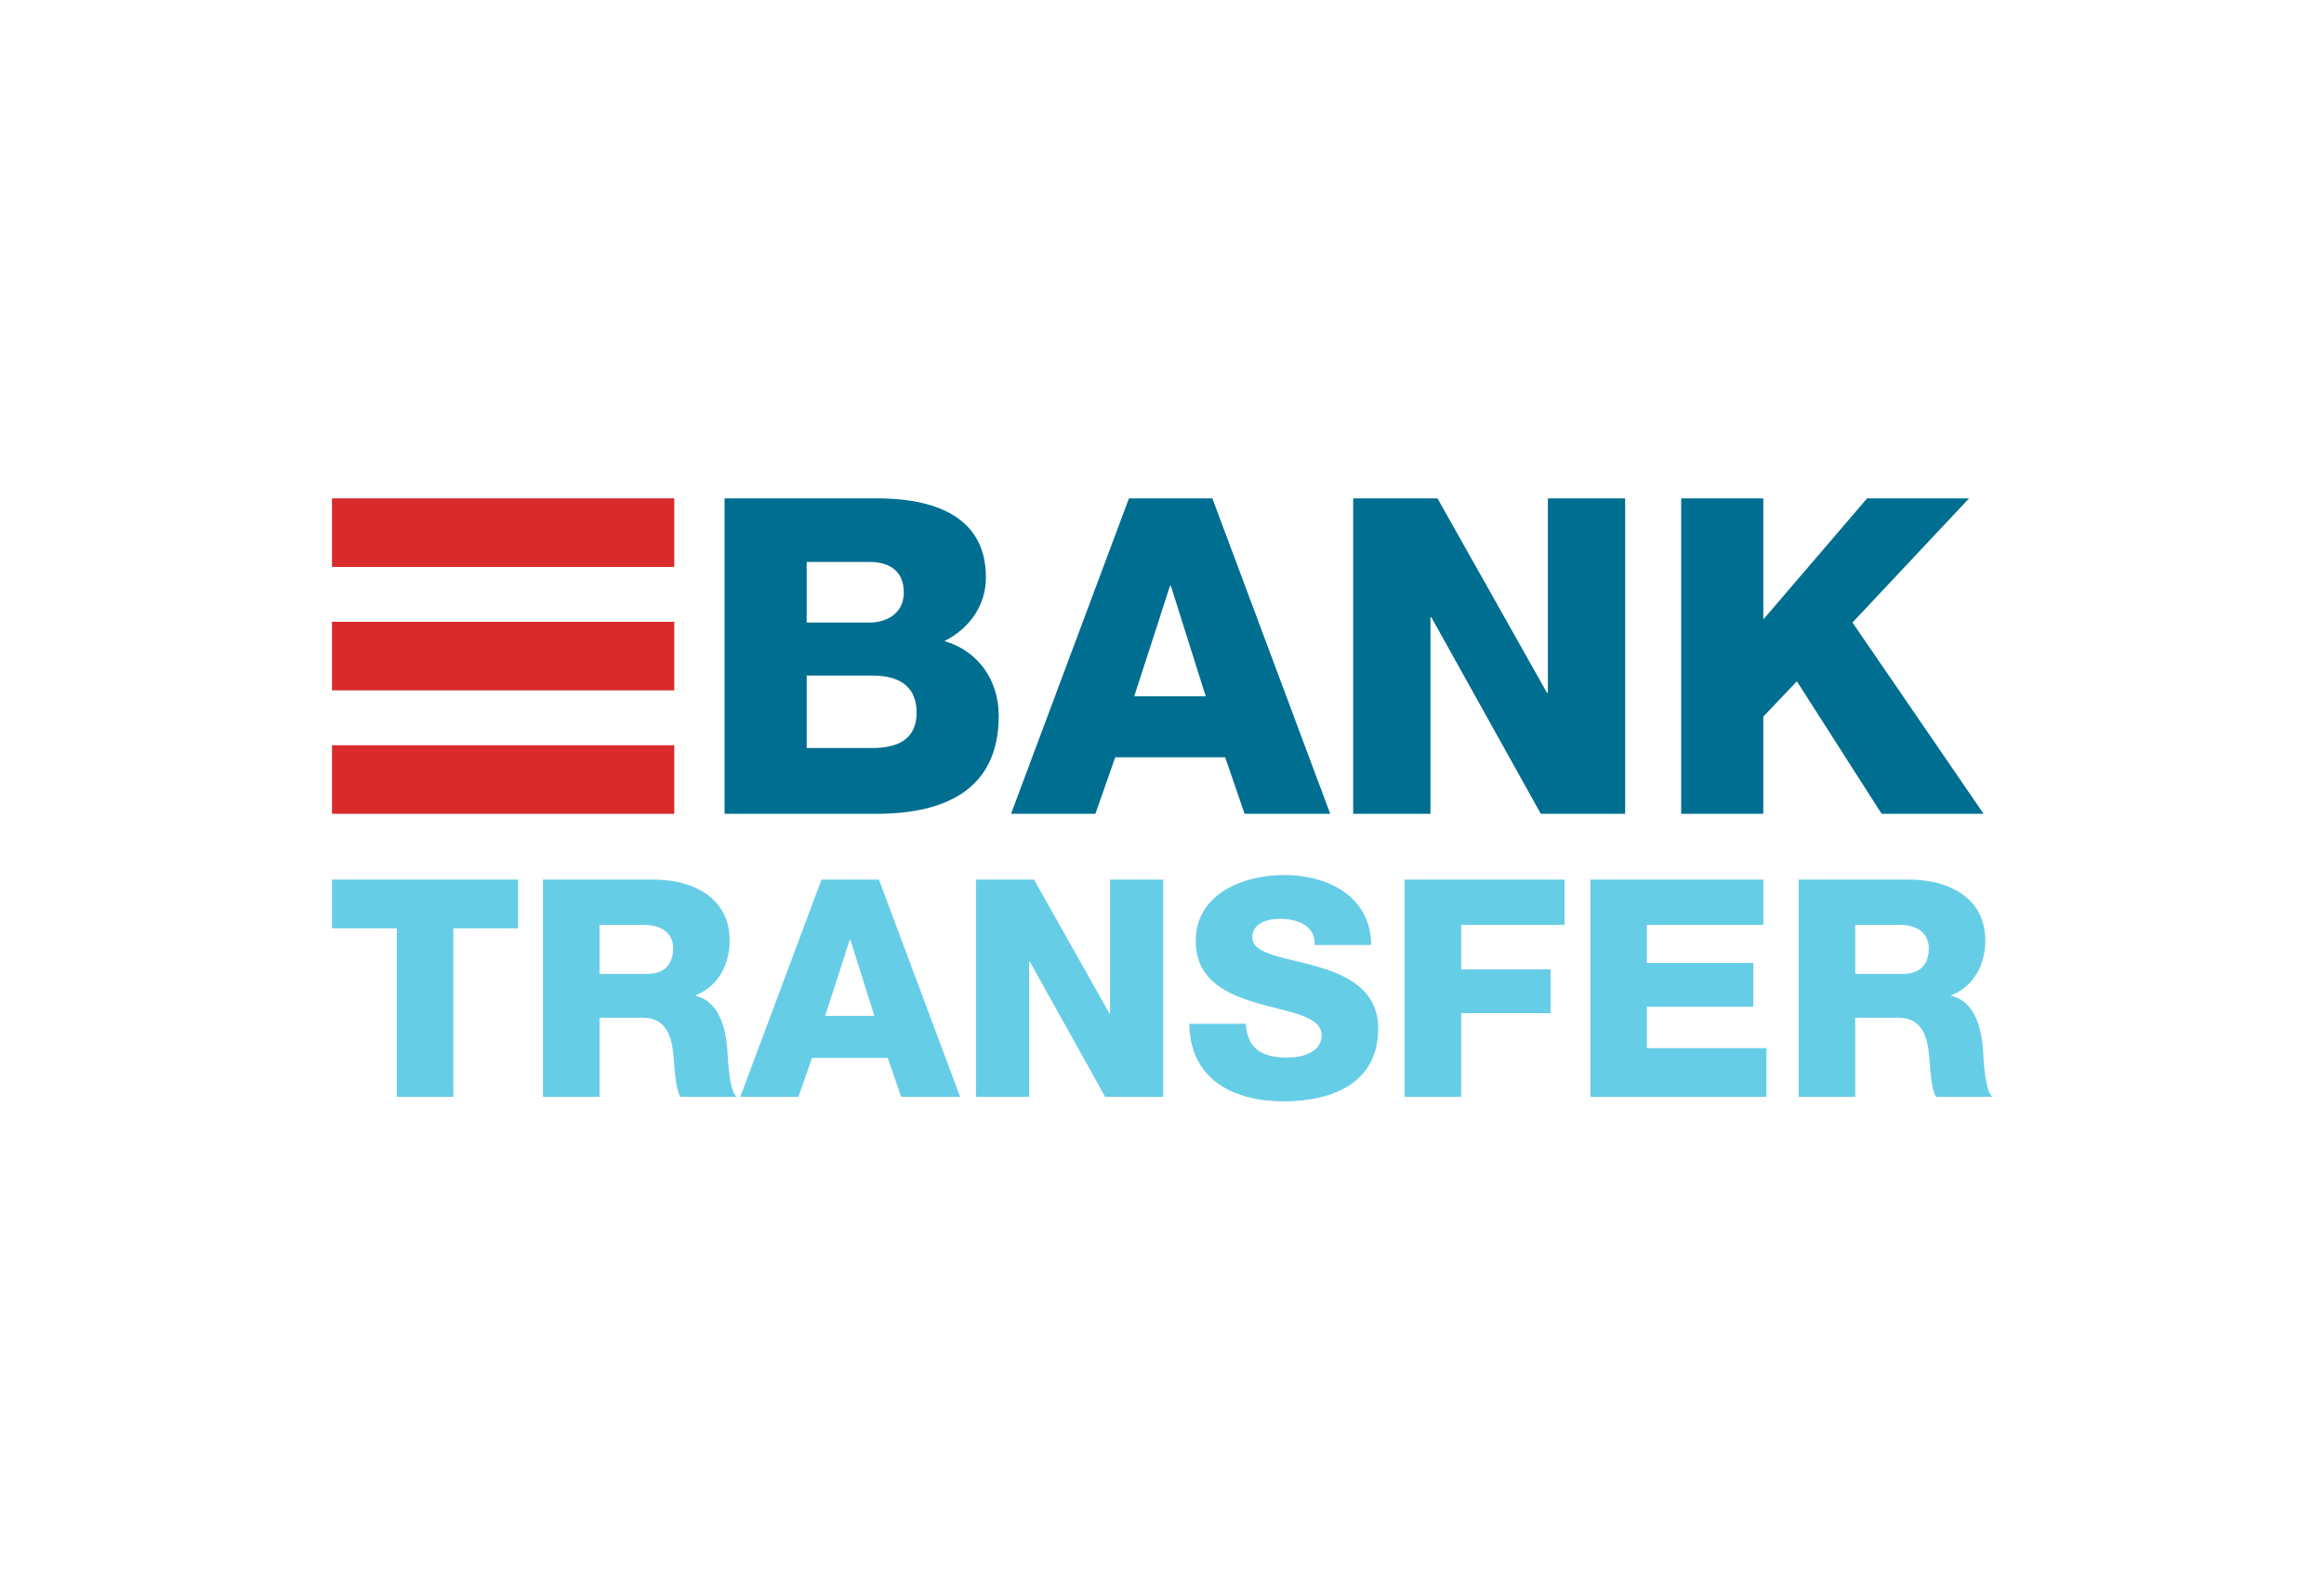 <svg width="102" height="70" viewBox="0 0 102 70" fill="none" xmlns="http://www.w3.org/2000/svg">
<path d="M31.801 21.877H38.273C40.656 21.838 43.272 22.459 43.272 25.348C43.272 26.589 42.535 27.598 41.45 28.14C42.923 28.567 43.834 29.847 43.834 31.418C43.834 34.715 41.411 35.723 38.447 35.723H31.801V21.877ZM35.405 27.326H38.195C38.815 27.326 39.668 26.996 39.668 26.008C39.668 24.999 38.95 24.669 38.195 24.669H35.405V27.326ZM35.405 32.834H38.292C39.435 32.834 40.23 32.426 40.23 31.282C40.23 30.06 39.377 29.653 38.292 29.653H35.405V32.834Z" fill="#006E90"/>
<path d="M49.549 21.877H53.211L58.384 35.723H54.625L53.773 33.241H48.948L48.076 35.723H44.375L49.549 21.877ZM49.781 30.565H52.92L51.389 25.717H51.351L49.781 30.565Z" fill="#006E90"/>
<path d="M59.391 21.877H63.092L67.897 30.41H67.936V21.877H71.327V35.723H67.626L62.821 27.094H62.782V35.723H59.391V21.877Z" fill="#006E90"/>
<path d="M73.787 21.877H77.391V27.191L81.945 21.877H86.421L81.305 27.326L87.06 35.723H82.585L78.864 29.906L77.391 31.457V35.723H73.787V21.877L73.787 21.877Z" fill="#006E90"/>
<path d="M22.739 40.747H19.896V48.145H17.415V40.747H14.572V38.61H22.739V40.747Z" fill="#66CDE7"/>
<path d="M23.832 38.61H28.689C30.37 38.61 32.025 39.371 32.025 41.294C32.025 42.323 31.532 43.297 30.531 43.685V43.711C31.545 43.952 31.838 45.087 31.918 45.995C31.945 46.396 31.985 47.798 32.319 48.145H29.863C29.65 47.825 29.61 46.89 29.583 46.623C29.516 45.661 29.356 44.673 28.195 44.673H26.314V48.145H23.832V38.61ZM26.314 42.75H28.395C29.143 42.75 29.543 42.349 29.543 41.628C29.543 40.921 28.983 40.6 28.289 40.6H26.314C26.314 40.6 26.314 42.75 26.314 42.75Z" fill="#66CDE7"/>
<path d="M36.055 38.61H38.577L42.14 48.145H39.551L38.964 46.436H35.641L35.041 48.145H32.492L36.055 38.61ZM36.215 44.593H38.377L37.323 41.254H37.296L36.215 44.593Z" fill="#66CDE7"/>
<path d="M42.834 38.61H45.383L48.692 44.486H48.719V38.61H51.054V48.145H48.506L45.196 42.203H45.169V48.145H42.834V38.61Z" fill="#66CDE7"/>
<path d="M54.683 44.94C54.737 46.062 55.431 46.422 56.485 46.422C57.232 46.422 58.006 46.155 58.006 45.447C58.006 44.606 56.645 44.446 55.271 44.058C53.909 43.671 52.481 43.057 52.481 41.307C52.481 39.224 54.577 38.409 56.365 38.409C58.26 38.409 60.167 39.331 60.181 41.481H57.699C57.739 40.613 56.925 40.332 56.164 40.332C55.631 40.332 54.964 40.519 54.964 41.147C54.964 41.882 56.338 42.015 57.725 42.403C59.1 42.79 60.488 43.431 60.488 45.153C60.488 47.571 58.433 48.345 56.338 48.345C54.15 48.345 52.215 47.384 52.201 44.94H54.683V44.94Z" fill="#66CDE7"/>
<path d="M61.648 38.61H68.668V40.6H64.131V42.55H68.054V44.472H64.131V48.145H61.648V38.61Z" fill="#66CDE7"/>
<path d="M69.803 38.61H77.395V40.6H72.284V42.269H76.955V44.192H72.284V46.009H77.529V48.145H69.803L69.803 38.61Z" fill="#66CDE7"/>
<path d="M78.943 38.61H83.8C85.482 38.61 87.136 39.371 87.136 41.294C87.136 42.323 86.643 43.297 85.642 43.685V43.711C86.656 43.952 86.95 45.087 87.029 45.995C87.056 46.396 87.096 47.798 87.43 48.145H84.974C84.76 47.825 84.721 46.89 84.694 46.623C84.627 45.661 84.468 44.673 83.307 44.673H81.425V48.145H78.943V38.61ZM81.425 42.75H83.507C84.254 42.75 84.654 42.349 84.654 41.628C84.654 40.921 84.094 40.6 83.4 40.6H81.425V42.75Z" fill="#66CDE7"/>
<path d="M29.594 21.876H14.572V24.886H29.594V21.876Z" fill="#D92B2B"/>
<path d="M29.594 32.713H14.572V35.723H29.594V32.713Z" fill="#D92B2B"/>
<path d="M29.594 27.293H14.572V30.304H29.594V27.293Z" fill="#D92B2B"/>
</svg>
